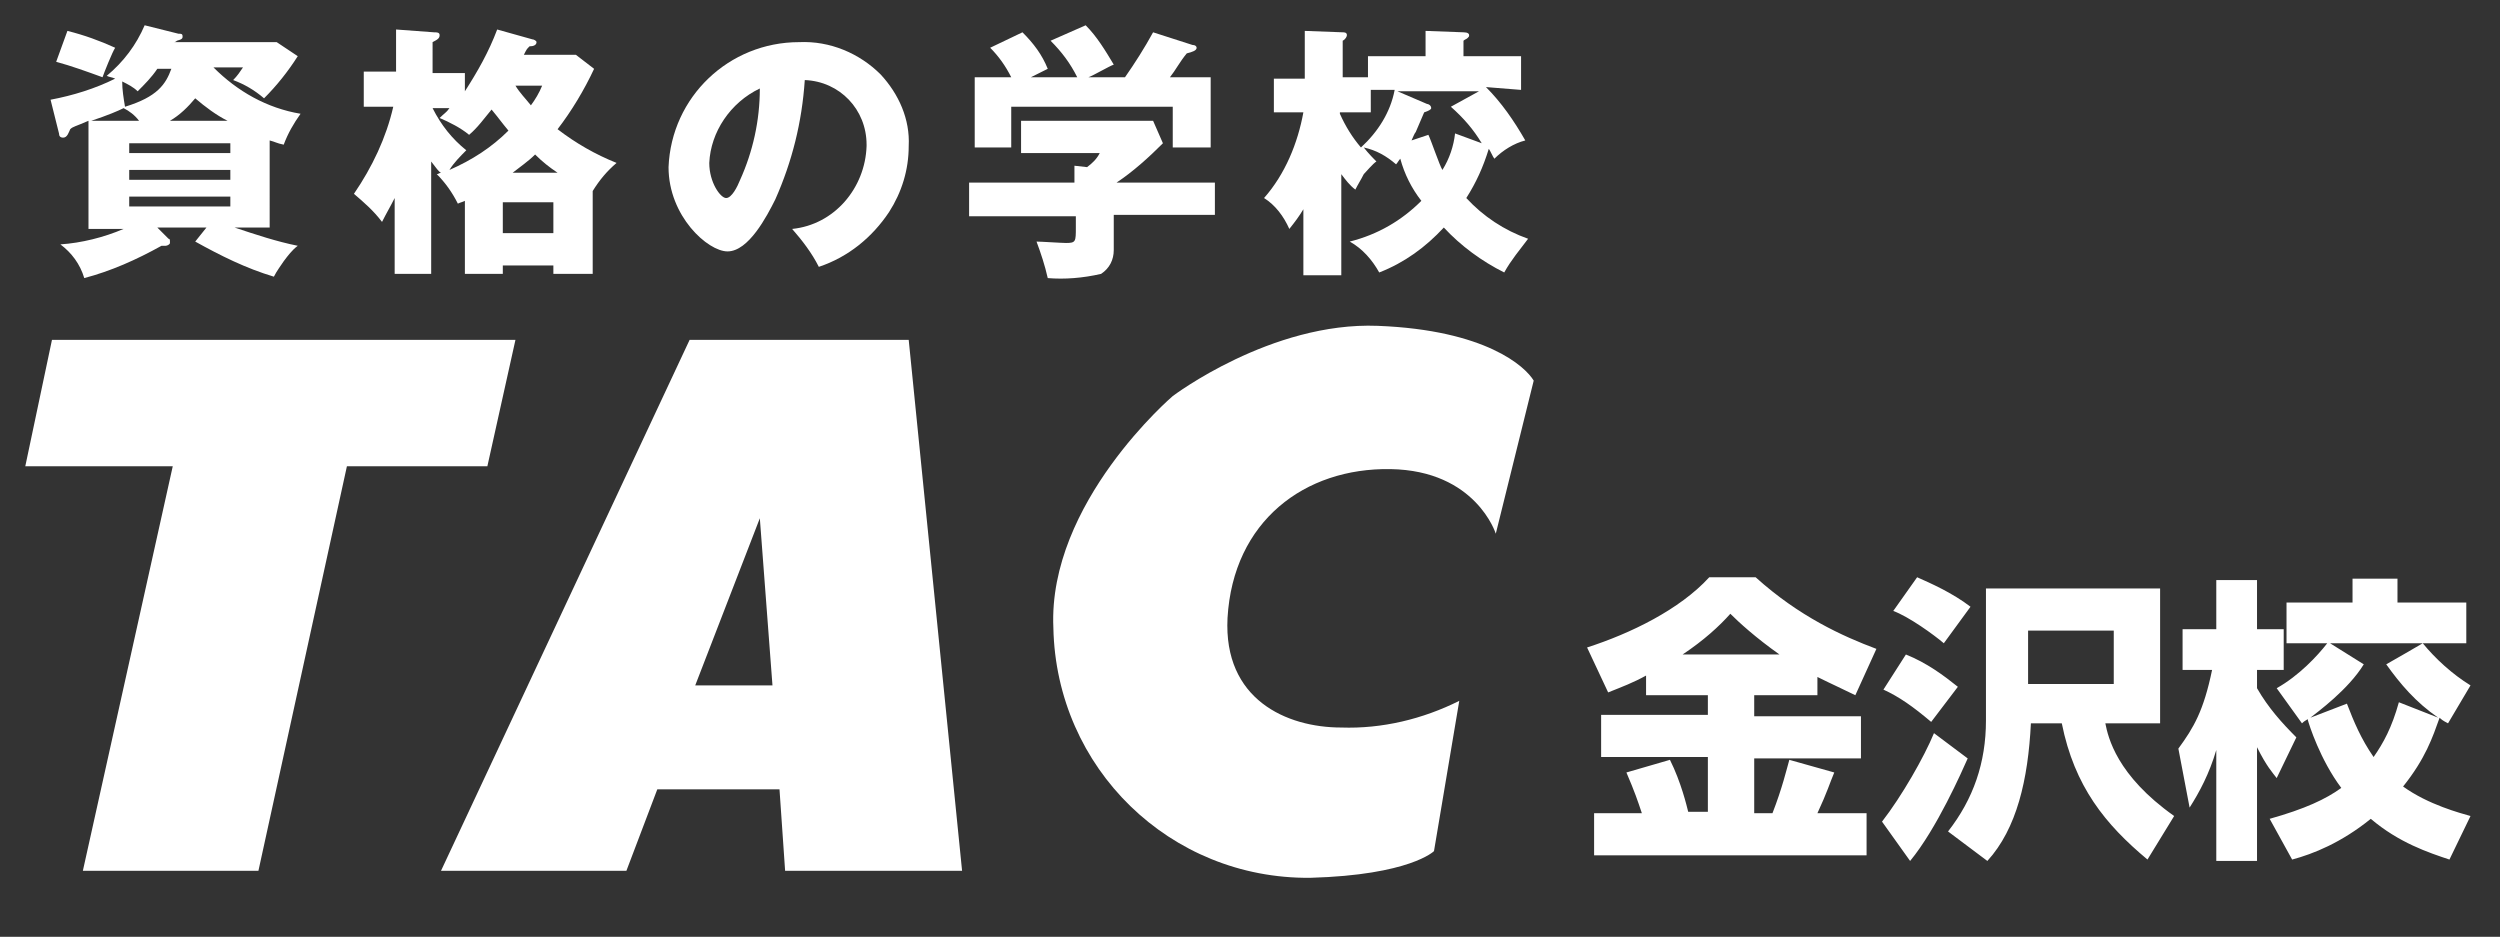 <svg version="1.1" id="レイヤー_1" xmlns="http://www.w3.org/2000/svg" x="0" y="0" viewBox="0 0 178 66.7" xml:space="preserve"><rect x="0" y="0" width="178" height="66.7" fill="#333333" stroke="none"/><style>.st1{fill:#fff}</style><path id="パス_2605" class="st1" d="M4 4.4c1.1.3 2.2.7 3.3 1.1.1-.3.7-1.8.9-2.1-1.1-.5-2.2-.9-3.4-1.2L4 4.4zm8.1 4.2c.7-.4 1.3-1 1.8-1.6.7.6 1.5 1.2 2.3 1.6h-4.1m.1-3.7c-.4 1.1-1 2-3.3 2.7-.1-.6-.2-1.2-.2-1.8.4.2.8.4 1.1.7.5-.5 1-1 1.4-1.6h1m4.1 9.8H9.2V14h7.2v.7zM6.5 8.6c1.2-.4 1.9-.7 2.3-.9.4.2.8.5 1.1.9H6.5m2.7 3.5h7.2v.7H9.2v-.7zm1.1-10.3c-.6 1.4-1.5 2.6-2.7 3.6.2.1.4.1.6.2-1.4.7-3 1.2-4.6 1.5l.6 2.4c0 .2.1.3.3.3.3 0 .4-.4.5-.6.2-.2.4-.2 1.3-.6v7.7h2.5c-1.4.6-3 1-4.5 1.1.8.6 1.4 1.4 1.7 2.4 1.9-.5 3.7-1.3 5.5-2.3h.3c.1 0 .3-.1.3-.2v-.1c0-.1 0-.2-.1-.2l-.8-.8h3.5l-.8 1c1.8 1 3.6 1.9 5.6 2.5.2-.4.5-.8.7-1.1.3-.4.6-.8 1-1.1-1.5-.3-3-.8-4.5-1.3h2.5V10c.4.1.5.2 1 .3.3-.8.7-1.5 1.2-2.2-2.4-.4-4.5-1.6-6.2-3.3h2.1c-.2.3-.4.6-.7.9.8.3 1.5.7 2.2 1.3.9-.9 1.7-1.9 2.4-3l-1.5-1h-7.3s.1 0 .2-.1c.4-.1.4-.2.4-.3 0-.2-.1-.2-.3-.2l-2.4-.6m-1.1 8.4h7.2v.7H9.2v-.7z"/><path id="パス_2606" class="st1" d="M36.5 12.3c.5-.4 1.1-.8 1.6-1.3.5.5 1 .9 1.6 1.3h-3.2zm2.1-6.2c-.2.5-.5 1-.8 1.4-.4-.5-.8-.9-1.1-1.4h1.9M32 7.7c-.2.3-.4.4-.7.7.7.3 1.5.7 2.1 1.2.6-.5 1.1-1.2 1.6-1.8.5.6.7.9 1.2 1.5-1.2 1.2-2.6 2.1-4.2 2.8.3-.5.8-1 1.2-1.4-1-.8-1.8-1.8-2.4-3H32m1.1 11.8h2.7v-.6h3.6v.6h2.8v-5.9c.5-.8 1-1.4 1.7-2-1.5-.6-2.9-1.4-4.2-2.4 1-1.3 1.9-2.8 2.6-4.3l-1.3-1h-3.7c.2-.4.2-.4.4-.6.3 0 .5-.1.5-.3 0-.1-.2-.2-.3-.2l-2.5-.7c-.6 1.6-1.4 3-2.3 4.4V5.2h-2.3V3c.4-.2.5-.3.5-.5s-.2-.2-.4-.2l-2.7-.2v3h-2.3v2.5H28c-.5 2.2-1.5 4.3-2.8 6.2.7.6 1.4 1.2 2 2 .3-.6.6-1.1.9-1.7v5.4h2.6v-8c.4.5.5.7.7.8-.1 0-.2.1-.3.1.6.6 1.1 1.3 1.5 2.1.2-.1.3-.1.5-.2v5.2m2.7-5.1h3.6v2.2h-3.6v-2.2z"/><path id="パス_2607" class="st1" d="M58.3 19c2.1-.7 3.8-2.1 5-3.9.9-1.4 1.4-3 1.4-4.7.1-1.9-.7-3.7-2-5.1-1.5-1.5-3.6-2.4-5.8-2.3-5 0-9.1 3.9-9.3 8.9 0 3.5 2.8 6 4.2 6 1.5 0 2.8-2.5 3.4-3.7 1.2-2.7 1.9-5.5 2.1-8.5 2.5.1 4.4 2.1 4.4 4.6v.1c-.1 3-2.3 5.6-5.3 5.9.7.8 1.4 1.7 1.9 2.7M54.1 6.3c0 2.3-.5 4.5-1.4 6.5-.2.5-.6 1.3-1 1.3s-1.2-1.1-1.2-2.5c.1-2.2 1.5-4.3 3.6-5.3"/><path id="パス_2608" class="st1" d="M76.7 5.5c-.5-1-1.1-1.8-1.9-2.6l2.5-1.1c.8.8 1.4 1.8 2 2.8-.3.1-1.5.8-1.8.9h2.6c.7-1 1.4-2.1 2-3.2l2.8.9c.2 0 .3.1.3.2 0 .2-.3.3-.7.4-.5.6-.8 1.2-1.2 1.7h2.9v5h-2.7V7.6H72v2.9h-2.6v-5H72c-.4-.8-.9-1.5-1.5-2.1l2.3-1.1c.8.8 1.4 1.6 1.8 2.6l-1.2.6h3.3zm2.6 9.8v2.5c0 .7-.3 1.3-.9 1.7-1.3.3-2.6.4-3.8.3-.2-.9-.5-1.8-.8-2.6.3 0 1.8.1 2.1.1.7 0 .7-.1.7-1.1v-.8H69V13h7.5v-1.2l.9.1c.4-.3.7-.6.9-1h-5.6V8.6h9.4l.7 1.6c-1 1-2.1 2-3.3 2.8h7v2.3h-7.2"/><path id="パス_2609" class="st1" d="M95.5 8h2.1V6.4h1.7c-.3 1.6-1.2 3-2.4 4.1-.6-.7-1.1-1.5-1.5-2.4V8zm12.8-1.6V4h-4.1V2.9c.1-.1.2-.1.3-.2.1-.1.1-.1.1-.2s-.1-.2-.4-.2l-2.7-.1V4h-4.1v1.5h-1.8V2.9c.2-.1.3-.3.3-.4 0-.2-.2-.2-.3-.2l-2.7-.1v3.4h-2.2V8h2.1c-.4 2.2-1.3 4.4-2.8 6.1.8.5 1.4 1.3 1.8 2.2.4-.5.7-.9 1-1.4v4.7h2.7v-7.2c.3.4.6.8 1 1.1.2-.4.4-.7.6-1.1.1-.1.7-.8.9-.9-.1-.1-.6-.6-.9-1 .9.2 1.6.6 2.3 1.2.1-.1.2-.3.3-.4.3 1.1.8 2.1 1.5 3-1.4 1.4-3.1 2.4-5.1 2.9.9.5 1.6 1.3 2.1 2.2 1.8-.7 3.3-1.8 4.6-3.2 1.2 1.3 2.7 2.4 4.3 3.2.5-.9 1.1-1.6 1.7-2.4-1.7-.6-3.2-1.6-4.4-2.9.7-1.1 1.2-2.2 1.6-3.5.1.1.3.6.4.7.6-.6 1.4-1.1 2.2-1.3-.8-1.4-1.7-2.7-2.8-3.8l2.5.2m-7.8 3.6c.1-.2.2-.5.3-.6.1-.2.5-1.2.6-1.4.3-.1.5-.2.5-.3 0-.2-.2-.3-.3-.3l-2.1-.9h5.8l-2 1.1c.9.8 1.6 1.6 2.2 2.6l-1.9-.7c-.1.9-.4 1.8-.9 2.6-.2-.3-.8-2.1-1-2.5l-1.2.4"/><path id="パス_2610" class="st1" d="M3.7 24.2h33l-2 9h-10L18.4 62H5.9l6.4-28.8H1.8l1.9-9z"/><path id="パス_2611" class="st1" d="M49.5 48.8l4.6-11.9.9 11.9h-5.5zm15.2-24.6H49.1L31.4 62h13.2l2.2-5.8h8.7l.4 5.8h12.6l-3.8-37.8"/><path id="パス_2612" class="st1" d="M109.2 27.1L106.5 38s-1.4-4.5-7.5-4.6S87.8 37.1 87.4 44c-.3 5.8 4.2 7.8 8.1 7.8 2.9.1 5.8-.6 8.4-1.9l-1.8 10.7s-1.7 1.7-8.8 1.9c-10 .1-18.1-7.8-18.3-17.8-.4-8.9 8.5-16.5 8.5-16.5s7-5.3 14.6-5c7.7.3 10.5 2.9 11.1 3.9"/><path class="st1" d="M117.2 48.1c-.9.5-1.7.8-2.7 1.2l-1.5-3.2c3.1-1 6.6-2.7 8.7-5h3.3c3.1 2.8 6.2 4.2 8.6 5.1l-1.5 3.3c-.8-.4-1.7-.8-2.7-1.3v1.3h-4.5V51h7.6v3h-7.6v3.9h1.3c.7-1.8 1-3.1 1.2-3.8l3.2.9c-.3.7-.5 1.4-1.2 2.9h3.5v3h-19.4v-3h3.4c-.3-.9-.5-1.5-1.1-2.9l3.1-.9c.8 1.6 1.2 3.3 1.3 3.7h1.4v-3.9H114v-3h7.6v-1.4h-4.4v-1.4zm9.5-1.5c-1.7-1.2-2.9-2.3-3.5-2.9-.8.9-1.9 1.9-3.4 2.9h6.9zM140.1 54c-.4.9-2.2 5-4.1 7.3l-2-2.8c1.4-1.8 3-4.6 3.7-6.3l2.4 1.8zm-4.4-7.4c1.5.6 2.7 1.5 3.7 2.3l-1.9 2.5c-1.3-1.1-2.3-1.8-3.4-2.3l1.6-2.5zm.8-5.5c.9.4 2.5 1.1 3.8 2.1l-1.9 2.6c-.7-.6-2.5-1.9-3.6-2.3l1.7-2.4zm4.8.8h12.5v9.6h-3.9c.2 1 .8 3.7 4.9 6.6l-1.9 3.1c-3-2.5-5.2-5.2-6.1-9.7h-2.2c-.2 4-1 7.5-3.1 9.8l-2.8-2.1c1.8-2.3 2.7-4.9 2.7-7.9v-9.4zm3.1 6.8h6.1v-3.8h-6.1v3.8zM155.1 53.3c1.1-1.5 1.8-2.7 2.4-5.6h-2.1v-2.9h2.4v-3.5h2.9v3.5h1.9v2.9h-1.9V49c.8 1.4 1.8 2.5 2.8 3.5l-1.4 2.9c-.3-.4-.7-.8-1.4-2.2v8.1h-2.9v-7.9c-.5 1.7-1.2 3-1.9 4.1l-.8-4.2zm6.5 5c2.5-.7 4-1.4 5.1-2.2-1.5-2-2.3-4.5-2.4-4.9-.1.1-.2.1-.4.3l-1.8-2.5c1.6-.9 2.9-2.3 3.6-3.2h-2.9v-2.9h4.7v-1.7h3.2v1.7h4.9v2.9h-9.7l2.4 1.5c-1.1 1.8-3.3 3.4-3.8 3.8l2.6-1c.5 1.3 1 2.5 1.9 3.8.7-1 1.3-2.1 1.8-3.9l2.8 1.1c-1.6-1.1-2.7-2.4-3.7-3.8.9-.5 1.9-1.1 2.6-1.5.9 1.1 2.1 2.2 3.4 3l-1.6 2.7c-.4-.2-.5-.3-.6-.4-.5 1.4-1 2.9-2.6 4.9 1.8 1.3 4.1 1.9 4.8 2.1l-1.5 3.1c-1.5-.5-3.6-1.2-5.6-2.9-2.1 1.7-4.1 2.5-5.6 2.9l-1.6-2.9z"/></svg>